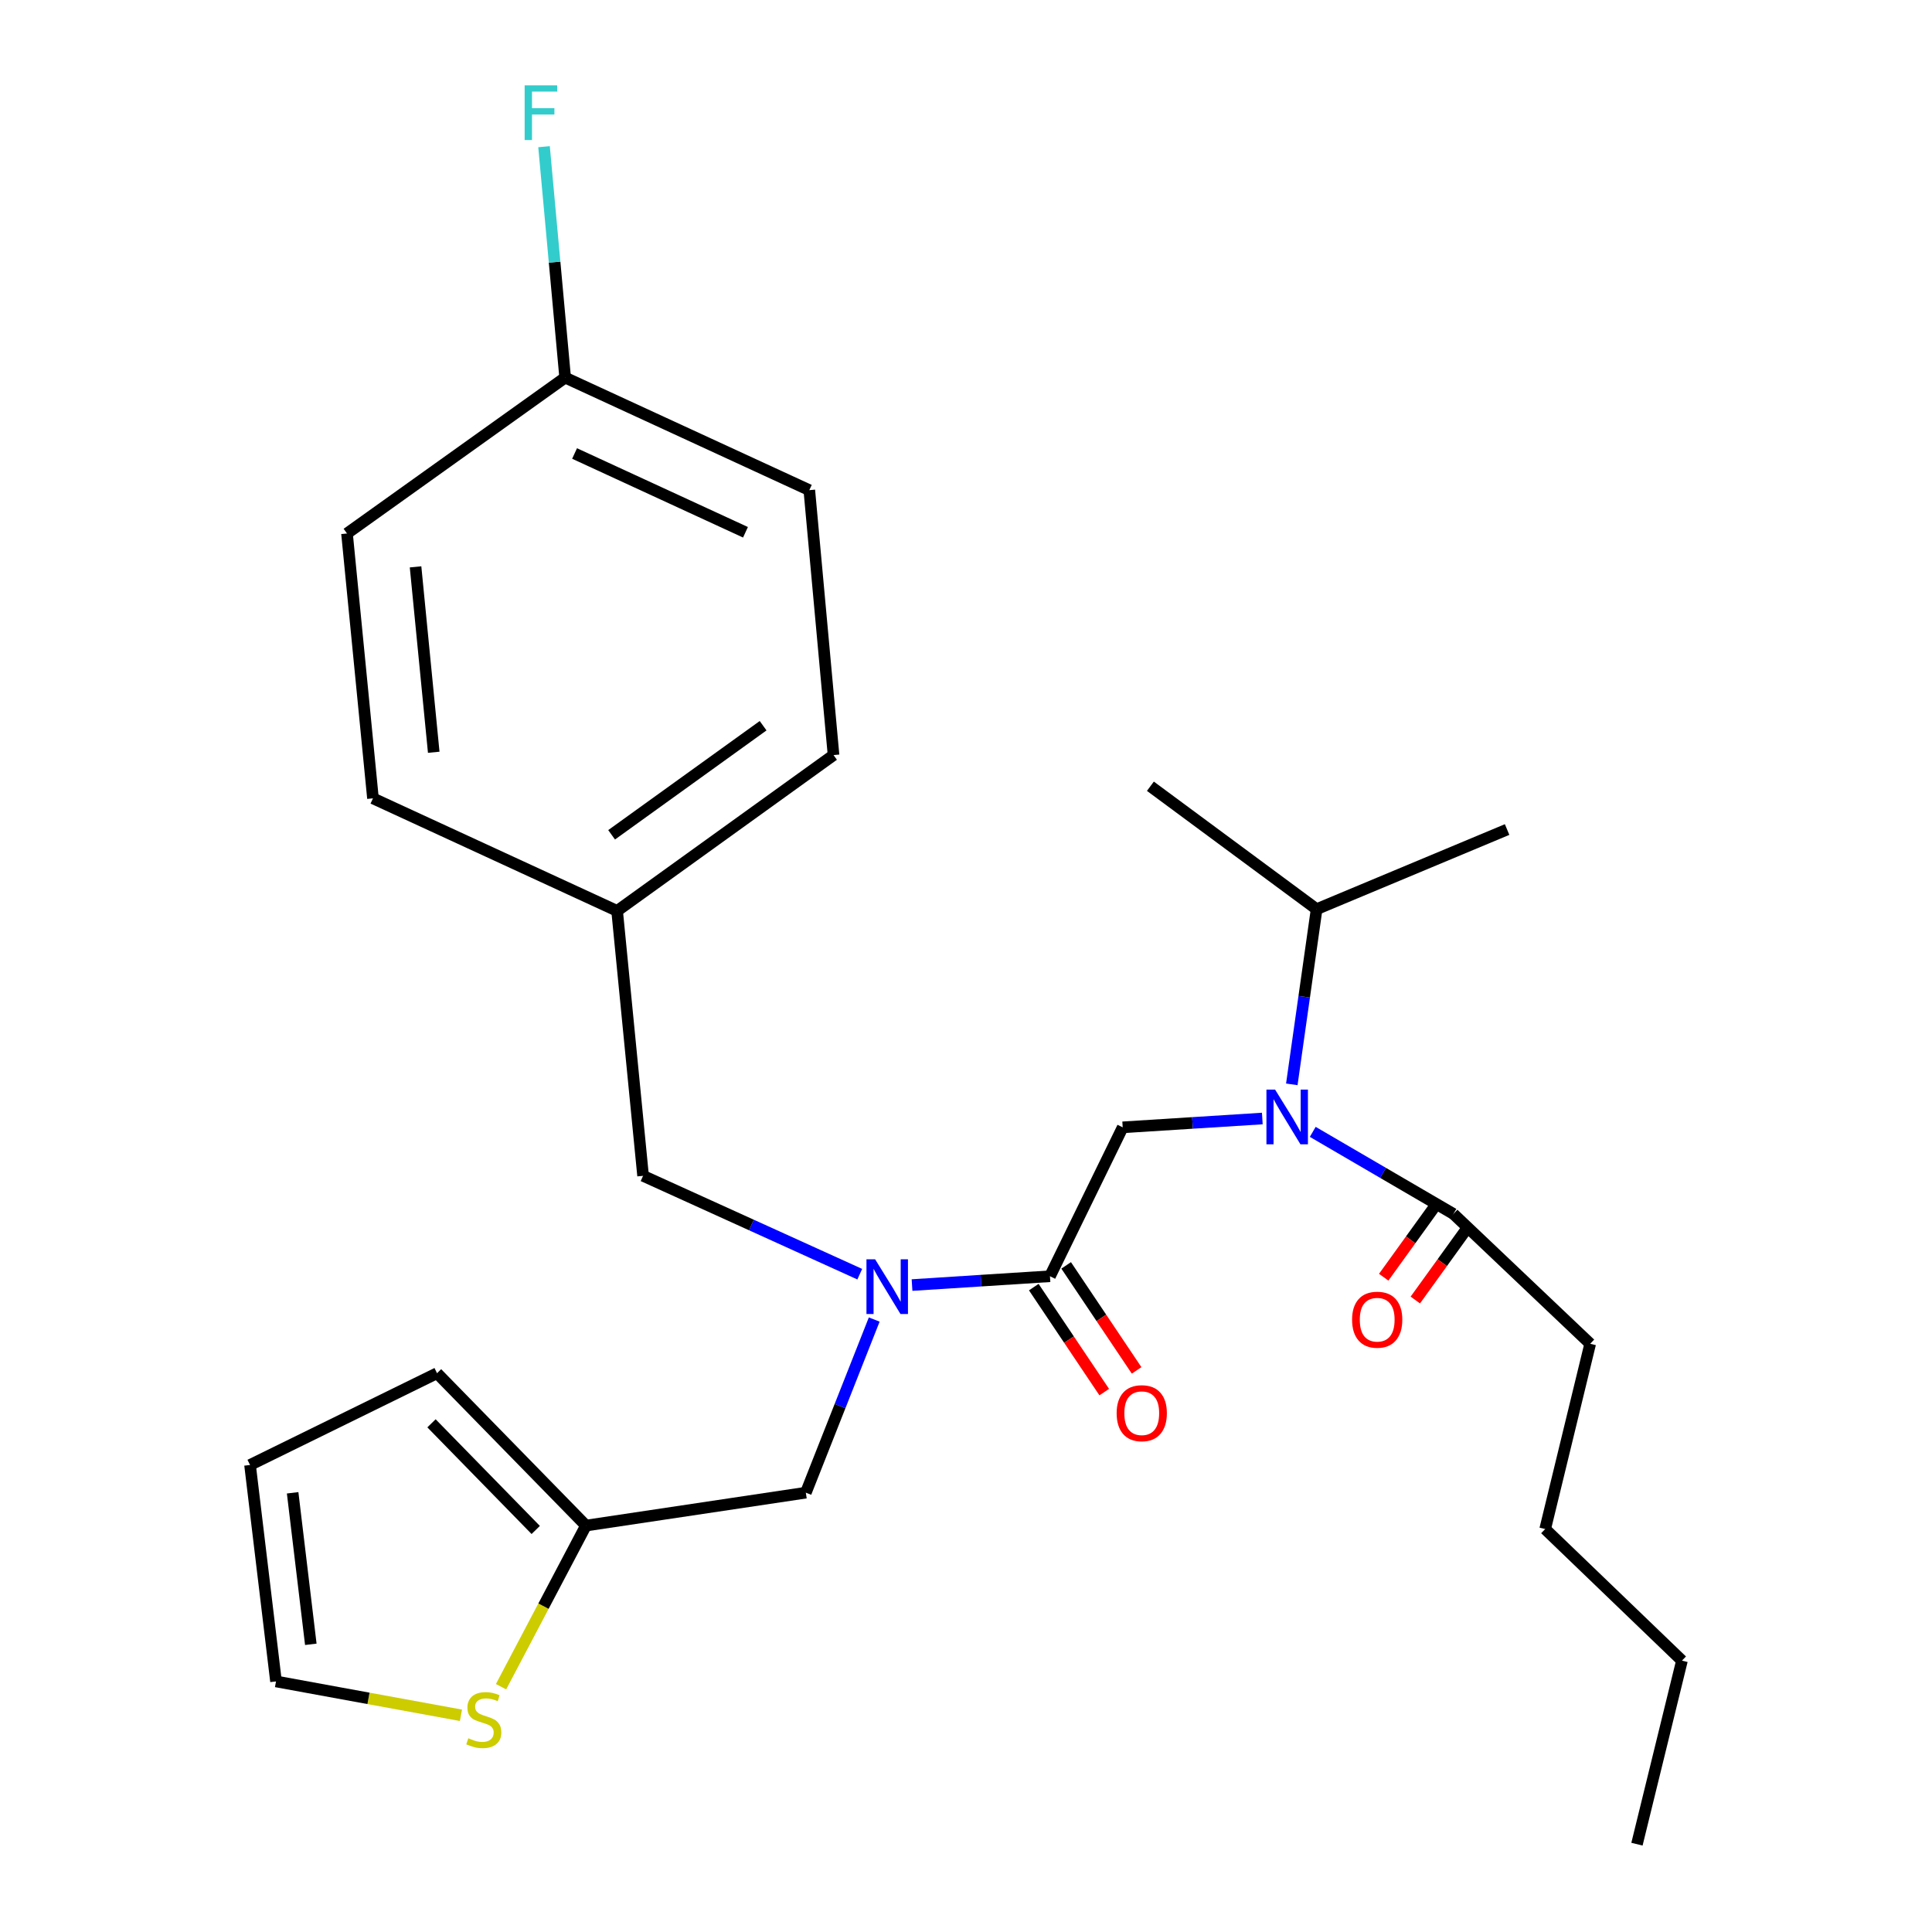 <?xml version='1.0' encoding='iso-8859-1'?>
<svg version='1.1' baseProfile='full'
              xmlns='http://www.w3.org/2000/svg'
                      xmlns:rdkit='http://www.rdkit.org/xml'
                      xmlns:xlink='http://www.w3.org/1999/xlink'
                  xml:space='preserve'
width='1000px' height='1000px' viewBox='0 0 1000 1000'>
<!-- END OF HEADER -->
<rect style='opacity:1.0;fill:#FFFFFF;stroke:none' width='1000' height='1000' x='0' y='0'> </rect>
<path class='bond-0' d='M 823.085,695.537 L 799.779,791.428' style='fill:none;fill-rule:evenodd;stroke:#000000;stroke-width:6px;stroke-linecap:butt;stroke-linejoin:miter;stroke-opacity:1' />
<path class='bond-1' d='M 823.085,695.537 L 752.282,628.322' style='fill:none;fill-rule:evenodd;stroke:#000000;stroke-width:6px;stroke-linecap:butt;stroke-linejoin:miter;stroke-opacity:1' />
<path class='bond-2' d='M 452.494,682.992 L 434.798,727.799' style='fill:none;fill-rule:evenodd;stroke:#0000FF;stroke-width:6px;stroke-linecap:butt;stroke-linejoin:miter;stroke-opacity:1' />
<path class='bond-2' d='M 434.798,727.799 L 417.102,772.606' style='fill:none;fill-rule:evenodd;stroke:#000000;stroke-width:6px;stroke-linecap:butt;stroke-linejoin:miter;stroke-opacity:1' />
<path class='bond-3' d='M 445.009,659.515 L 388.933,634.059' style='fill:none;fill-rule:evenodd;stroke:#0000FF;stroke-width:6px;stroke-linecap:butt;stroke-linejoin:miter;stroke-opacity:1' />
<path class='bond-3' d='M 388.933,634.059 L 332.858,608.603' style='fill:none;fill-rule:evenodd;stroke:#000000;stroke-width:6px;stroke-linecap:butt;stroke-linejoin:miter;stroke-opacity:1' />
<path class='bond-4' d='M 472.068,665.144 L 507.765,662.864' style='fill:none;fill-rule:evenodd;stroke:#0000FF;stroke-width:6px;stroke-linecap:butt;stroke-linejoin:miter;stroke-opacity:1' />
<path class='bond-4' d='M 507.765,662.864 L 543.461,660.584' style='fill:none;fill-rule:evenodd;stroke:#000000;stroke-width:6px;stroke-linecap:butt;stroke-linejoin:miter;stroke-opacity:1' />
<path class='bond-5' d='M 535.084,666.206 L 553.318,693.381' style='fill:none;fill-rule:evenodd;stroke:#000000;stroke-width:6px;stroke-linecap:butt;stroke-linejoin:miter;stroke-opacity:1' />
<path class='bond-5' d='M 553.318,693.381 L 571.553,720.557' style='fill:none;fill-rule:evenodd;stroke:#FF0000;stroke-width:6px;stroke-linecap:butt;stroke-linejoin:miter;stroke-opacity:1' />
<path class='bond-5' d='M 551.839,654.963 L 570.074,682.138' style='fill:none;fill-rule:evenodd;stroke:#000000;stroke-width:6px;stroke-linecap:butt;stroke-linejoin:miter;stroke-opacity:1' />
<path class='bond-5' d='M 570.074,682.138 L 588.308,709.314' style='fill:none;fill-rule:evenodd;stroke:#FF0000;stroke-width:6px;stroke-linecap:butt;stroke-linejoin:miter;stroke-opacity:1' />
<path class='bond-6' d='M 543.461,660.584 L 581.105,583.504' style='fill:none;fill-rule:evenodd;stroke:#000000;stroke-width:6px;stroke-linecap:butt;stroke-linejoin:miter;stroke-opacity:1' />
<path class='bond-7' d='M 581.105,583.504 L 617.238,581.225' style='fill:none;fill-rule:evenodd;stroke:#000000;stroke-width:6px;stroke-linecap:butt;stroke-linejoin:miter;stroke-opacity:1' />
<path class='bond-7' d='M 617.238,581.225 L 653.372,578.946' style='fill:none;fill-rule:evenodd;stroke:#0000FF;stroke-width:6px;stroke-linecap:butt;stroke-linejoin:miter;stroke-opacity:1' />
<path class='bond-8' d='M 679.475,585.852 L 715.879,607.087' style='fill:none;fill-rule:evenodd;stroke:#0000FF;stroke-width:6px;stroke-linecap:butt;stroke-linejoin:miter;stroke-opacity:1' />
<path class='bond-8' d='M 715.879,607.087 L 752.282,628.322' style='fill:none;fill-rule:evenodd;stroke:#000000;stroke-width:6px;stroke-linecap:butt;stroke-linejoin:miter;stroke-opacity:1' />
<path class='bond-9' d='M 668.635,561.259 L 675.057,515.922' style='fill:none;fill-rule:evenodd;stroke:#0000FF;stroke-width:6px;stroke-linecap:butt;stroke-linejoin:miter;stroke-opacity:1' />
<path class='bond-9' d='M 675.057,515.922 L 681.479,470.585' style='fill:none;fill-rule:evenodd;stroke:#000000;stroke-width:6px;stroke-linecap:butt;stroke-linejoin:miter;stroke-opacity:1' />
<path class='bond-10' d='M 744.1,622.418 L 730.151,641.751' style='fill:none;fill-rule:evenodd;stroke:#000000;stroke-width:6px;stroke-linecap:butt;stroke-linejoin:miter;stroke-opacity:1' />
<path class='bond-10' d='M 730.151,641.751 L 716.201,661.084' style='fill:none;fill-rule:evenodd;stroke:#FF0000;stroke-width:6px;stroke-linecap:butt;stroke-linejoin:miter;stroke-opacity:1' />
<path class='bond-10' d='M 760.464,634.225 L 746.514,653.558' style='fill:none;fill-rule:evenodd;stroke:#000000;stroke-width:6px;stroke-linecap:butt;stroke-linejoin:miter;stroke-opacity:1' />
<path class='bond-10' d='M 746.514,653.558 L 732.564,672.891' style='fill:none;fill-rule:evenodd;stroke:#FF0000;stroke-width:6px;stroke-linecap:butt;stroke-linejoin:miter;stroke-opacity:1' />
<path class='bond-11' d='M 799.779,791.428 L 870.582,859.54' style='fill:none;fill-rule:evenodd;stroke:#000000;stroke-width:6px;stroke-linecap:butt;stroke-linejoin:miter;stroke-opacity:1' />
<path class='bond-12' d='M 870.582,859.54 L 847.287,954.545' style='fill:none;fill-rule:evenodd;stroke:#000000;stroke-width:6px;stroke-linecap:butt;stroke-linejoin:miter;stroke-opacity:1' />
<path class='bond-13' d='M 681.479,470.585 L 595.442,406.957' style='fill:none;fill-rule:evenodd;stroke:#000000;stroke-width:6px;stroke-linecap:butt;stroke-linejoin:miter;stroke-opacity:1' />
<path class='bond-14' d='M 681.479,470.585 L 780.072,429.366' style='fill:none;fill-rule:evenodd;stroke:#000000;stroke-width:6px;stroke-linecap:butt;stroke-linejoin:miter;stroke-opacity:1' />
<path class='bond-15' d='M 417.102,772.606 L 303.286,789.634' style='fill:none;fill-rule:evenodd;stroke:#000000;stroke-width:6px;stroke-linecap:butt;stroke-linejoin:miter;stroke-opacity:1' />
<path class='bond-16' d='M 332.858,608.603 L 319.417,471.482' style='fill:none;fill-rule:evenodd;stroke:#000000;stroke-width:6px;stroke-linecap:butt;stroke-linejoin:miter;stroke-opacity:1' />
<path class='bond-17' d='M 418.895,253.705 L 292.524,195.446' style='fill:none;fill-rule:evenodd;stroke:#000000;stroke-width:6px;stroke-linecap:butt;stroke-linejoin:miter;stroke-opacity:1' />
<path class='bond-17' d='M 385.86,275.507 L 297.4,234.726' style='fill:none;fill-rule:evenodd;stroke:#000000;stroke-width:6px;stroke-linecap:butt;stroke-linejoin:miter;stroke-opacity:1' />
<path class='bond-18' d='M 418.895,253.705 L 431.439,390.826' style='fill:none;fill-rule:evenodd;stroke:#000000;stroke-width:6px;stroke-linecap:butt;stroke-linejoin:miter;stroke-opacity:1' />
<path class='bond-19' d='M 292.524,195.446 L 179.606,276.125' style='fill:none;fill-rule:evenodd;stroke:#000000;stroke-width:6px;stroke-linecap:butt;stroke-linejoin:miter;stroke-opacity:1' />
<path class='bond-20' d='M 292.524,195.446 L 287.058,135.687' style='fill:none;fill-rule:evenodd;stroke:#000000;stroke-width:6px;stroke-linecap:butt;stroke-linejoin:miter;stroke-opacity:1' />
<path class='bond-20' d='M 287.058,135.687 L 281.591,75.927' style='fill:none;fill-rule:evenodd;stroke:#33CCCC;stroke-width:6px;stroke-linecap:butt;stroke-linejoin:miter;stroke-opacity:1' />
<path class='bond-21' d='M 259.342,873.042 L 281.314,831.338' style='fill:none;fill-rule:evenodd;stroke:#CCCC00;stroke-width:6px;stroke-linecap:butt;stroke-linejoin:miter;stroke-opacity:1' />
<path class='bond-21' d='M 281.314,831.338 L 303.286,789.634' style='fill:none;fill-rule:evenodd;stroke:#000000;stroke-width:6px;stroke-linecap:butt;stroke-linejoin:miter;stroke-opacity:1' />
<path class='bond-22' d='M 238.595,887.835 L 190.727,879.068' style='fill:none;fill-rule:evenodd;stroke:#CCCC00;stroke-width:6px;stroke-linecap:butt;stroke-linejoin:miter;stroke-opacity:1' />
<path class='bond-22' d='M 190.727,879.068 L 142.859,870.302' style='fill:none;fill-rule:evenodd;stroke:#000000;stroke-width:6px;stroke-linecap:butt;stroke-linejoin:miter;stroke-opacity:1' />
<path class='bond-23' d='M 303.286,789.634 L 226.206,710.772' style='fill:none;fill-rule:evenodd;stroke:#000000;stroke-width:6px;stroke-linecap:butt;stroke-linejoin:miter;stroke-opacity:1' />
<path class='bond-23' d='M 277.294,791.909 L 223.338,736.705' style='fill:none;fill-rule:evenodd;stroke:#000000;stroke-width:6px;stroke-linecap:butt;stroke-linejoin:miter;stroke-opacity:1' />
<path class='bond-24' d='M 142.859,870.302 L 129.418,758.269' style='fill:none;fill-rule:evenodd;stroke:#000000;stroke-width:6px;stroke-linecap:butt;stroke-linejoin:miter;stroke-opacity:1' />
<path class='bond-24' d='M 160.877,851.093 L 151.469,772.67' style='fill:none;fill-rule:evenodd;stroke:#000000;stroke-width:6px;stroke-linecap:butt;stroke-linejoin:miter;stroke-opacity:1' />
<path class='bond-25' d='M 226.206,710.772 L 129.418,758.269' style='fill:none;fill-rule:evenodd;stroke:#000000;stroke-width:6px;stroke-linecap:butt;stroke-linejoin:miter;stroke-opacity:1' />
<path class='bond-26' d='M 179.606,276.125 L 193.047,413.224' style='fill:none;fill-rule:evenodd;stroke:#000000;stroke-width:6px;stroke-linecap:butt;stroke-linejoin:miter;stroke-opacity:1' />
<path class='bond-26' d='M 215.091,293.408 L 224.5,389.377' style='fill:none;fill-rule:evenodd;stroke:#000000;stroke-width:6px;stroke-linecap:butt;stroke-linejoin:miter;stroke-opacity:1' />
<path class='bond-27' d='M 193.047,413.224 L 319.417,471.482' style='fill:none;fill-rule:evenodd;stroke:#000000;stroke-width:6px;stroke-linecap:butt;stroke-linejoin:miter;stroke-opacity:1' />
<path class='bond-28' d='M 319.417,471.482 L 431.439,390.826' style='fill:none;fill-rule:evenodd;stroke:#000000;stroke-width:6px;stroke-linecap:butt;stroke-linejoin:miter;stroke-opacity:1' />
<path class='bond-28' d='M 316.57,432.092 L 394.986,375.632' style='fill:none;fill-rule:evenodd;stroke:#000000;stroke-width:6px;stroke-linecap:butt;stroke-linejoin:miter;stroke-opacity:1' />
<path  class='atom-1' d='M 452.958 651.805
L 462.238 666.805
Q 463.158 668.285, 464.638 670.965
Q 466.118 673.645, 466.198 673.805
L 466.198 651.805
L 469.958 651.805
L 469.958 680.125
L 466.078 680.125
L 456.118 663.725
Q 454.958 661.805, 453.718 659.605
Q 452.518 657.405, 452.158 656.725
L 452.158 680.125
L 448.478 680.125
L 448.478 651.805
L 452.958 651.805
' fill='#0000FF'/>
<path  class='atom-3' d='M 577.97 731.467
Q 577.97 724.667, 581.33 720.867
Q 584.69 717.067, 590.97 717.067
Q 597.25 717.067, 600.61 720.867
Q 603.97 724.667, 603.97 731.467
Q 603.97 738.347, 600.57 742.267
Q 597.17 746.147, 590.97 746.147
Q 584.73 746.147, 581.33 742.267
Q 577.97 738.387, 577.97 731.467
M 590.97 742.947
Q 595.29 742.947, 597.61 740.067
Q 599.97 737.147, 599.97 731.467
Q 599.97 725.907, 597.61 723.107
Q 595.29 720.267, 590.97 720.267
Q 586.65 720.267, 584.29 723.067
Q 581.97 725.867, 581.97 731.467
Q 581.97 737.187, 584.29 740.067
Q 586.65 742.947, 590.97 742.947
' fill='#FF0000'/>
<path  class='atom-5' d='M 659.985 563.975
L 669.265 578.975
Q 670.185 580.455, 671.665 583.135
Q 673.145 585.815, 673.225 585.975
L 673.225 563.975
L 676.985 563.975
L 676.985 592.295
L 673.105 592.295
L 663.145 575.895
Q 661.985 573.975, 660.745 571.775
Q 659.545 569.575, 659.185 568.895
L 659.185 592.295
L 655.505 592.295
L 655.505 563.975
L 659.985 563.975
' fill='#0000FF'/>
<path  class='atom-7' d='M 699.834 683.073
Q 699.834 676.273, 703.194 672.473
Q 706.554 668.673, 712.834 668.673
Q 719.114 668.673, 722.474 672.473
Q 725.834 676.273, 725.834 683.073
Q 725.834 689.953, 722.434 693.873
Q 719.034 697.753, 712.834 697.753
Q 706.594 697.753, 703.194 693.873
Q 699.834 689.993, 699.834 683.073
M 712.834 694.553
Q 717.154 694.553, 719.474 691.673
Q 721.834 688.753, 721.834 683.073
Q 721.834 677.513, 719.474 674.713
Q 717.154 671.873, 712.834 671.873
Q 708.514 671.873, 706.154 674.673
Q 703.834 677.473, 703.834 683.073
Q 703.834 688.793, 706.154 691.673
Q 708.514 694.553, 712.834 694.553
' fill='#FF0000'/>
<path  class='atom-17' d='M 242.408 899.718
Q 242.728 899.838, 244.048 900.398
Q 245.368 900.958, 246.808 901.318
Q 248.288 901.638, 249.728 901.638
Q 252.408 901.638, 253.968 900.358
Q 255.528 899.038, 255.528 896.758
Q 255.528 895.198, 254.728 894.238
Q 253.968 893.278, 252.768 892.758
Q 251.568 892.238, 249.568 891.638
Q 247.048 890.878, 245.528 890.158
Q 244.048 889.438, 242.968 887.918
Q 241.928 886.398, 241.928 883.838
Q 241.928 880.278, 244.328 878.078
Q 246.768 875.878, 251.568 875.878
Q 254.848 875.878, 258.568 877.438
L 257.648 880.518
Q 254.248 879.118, 251.688 879.118
Q 248.928 879.118, 247.408 880.278
Q 245.888 881.398, 245.928 883.358
Q 245.928 884.878, 246.688 885.798
Q 247.488 886.718, 248.608 887.238
Q 249.768 887.758, 251.688 888.358
Q 254.248 889.158, 255.768 889.958
Q 257.288 890.758, 258.368 892.398
Q 259.488 893.998, 259.488 896.758
Q 259.488 900.678, 256.848 902.798
Q 254.248 904.878, 249.888 904.878
Q 247.368 904.878, 245.448 904.318
Q 243.568 903.798, 241.328 902.878
L 242.408 899.718
' fill='#CCCC00'/>
<path  class='atom-26' d='M 271.56 44.165
L 288.4 44.165
L 288.4 47.405
L 275.36 47.405
L 275.36 56.005
L 286.96 56.005
L 286.96 59.285
L 275.36 59.285
L 275.36 72.485
L 271.56 72.485
L 271.56 44.165
' fill='#33CCCC'/>
</svg>
